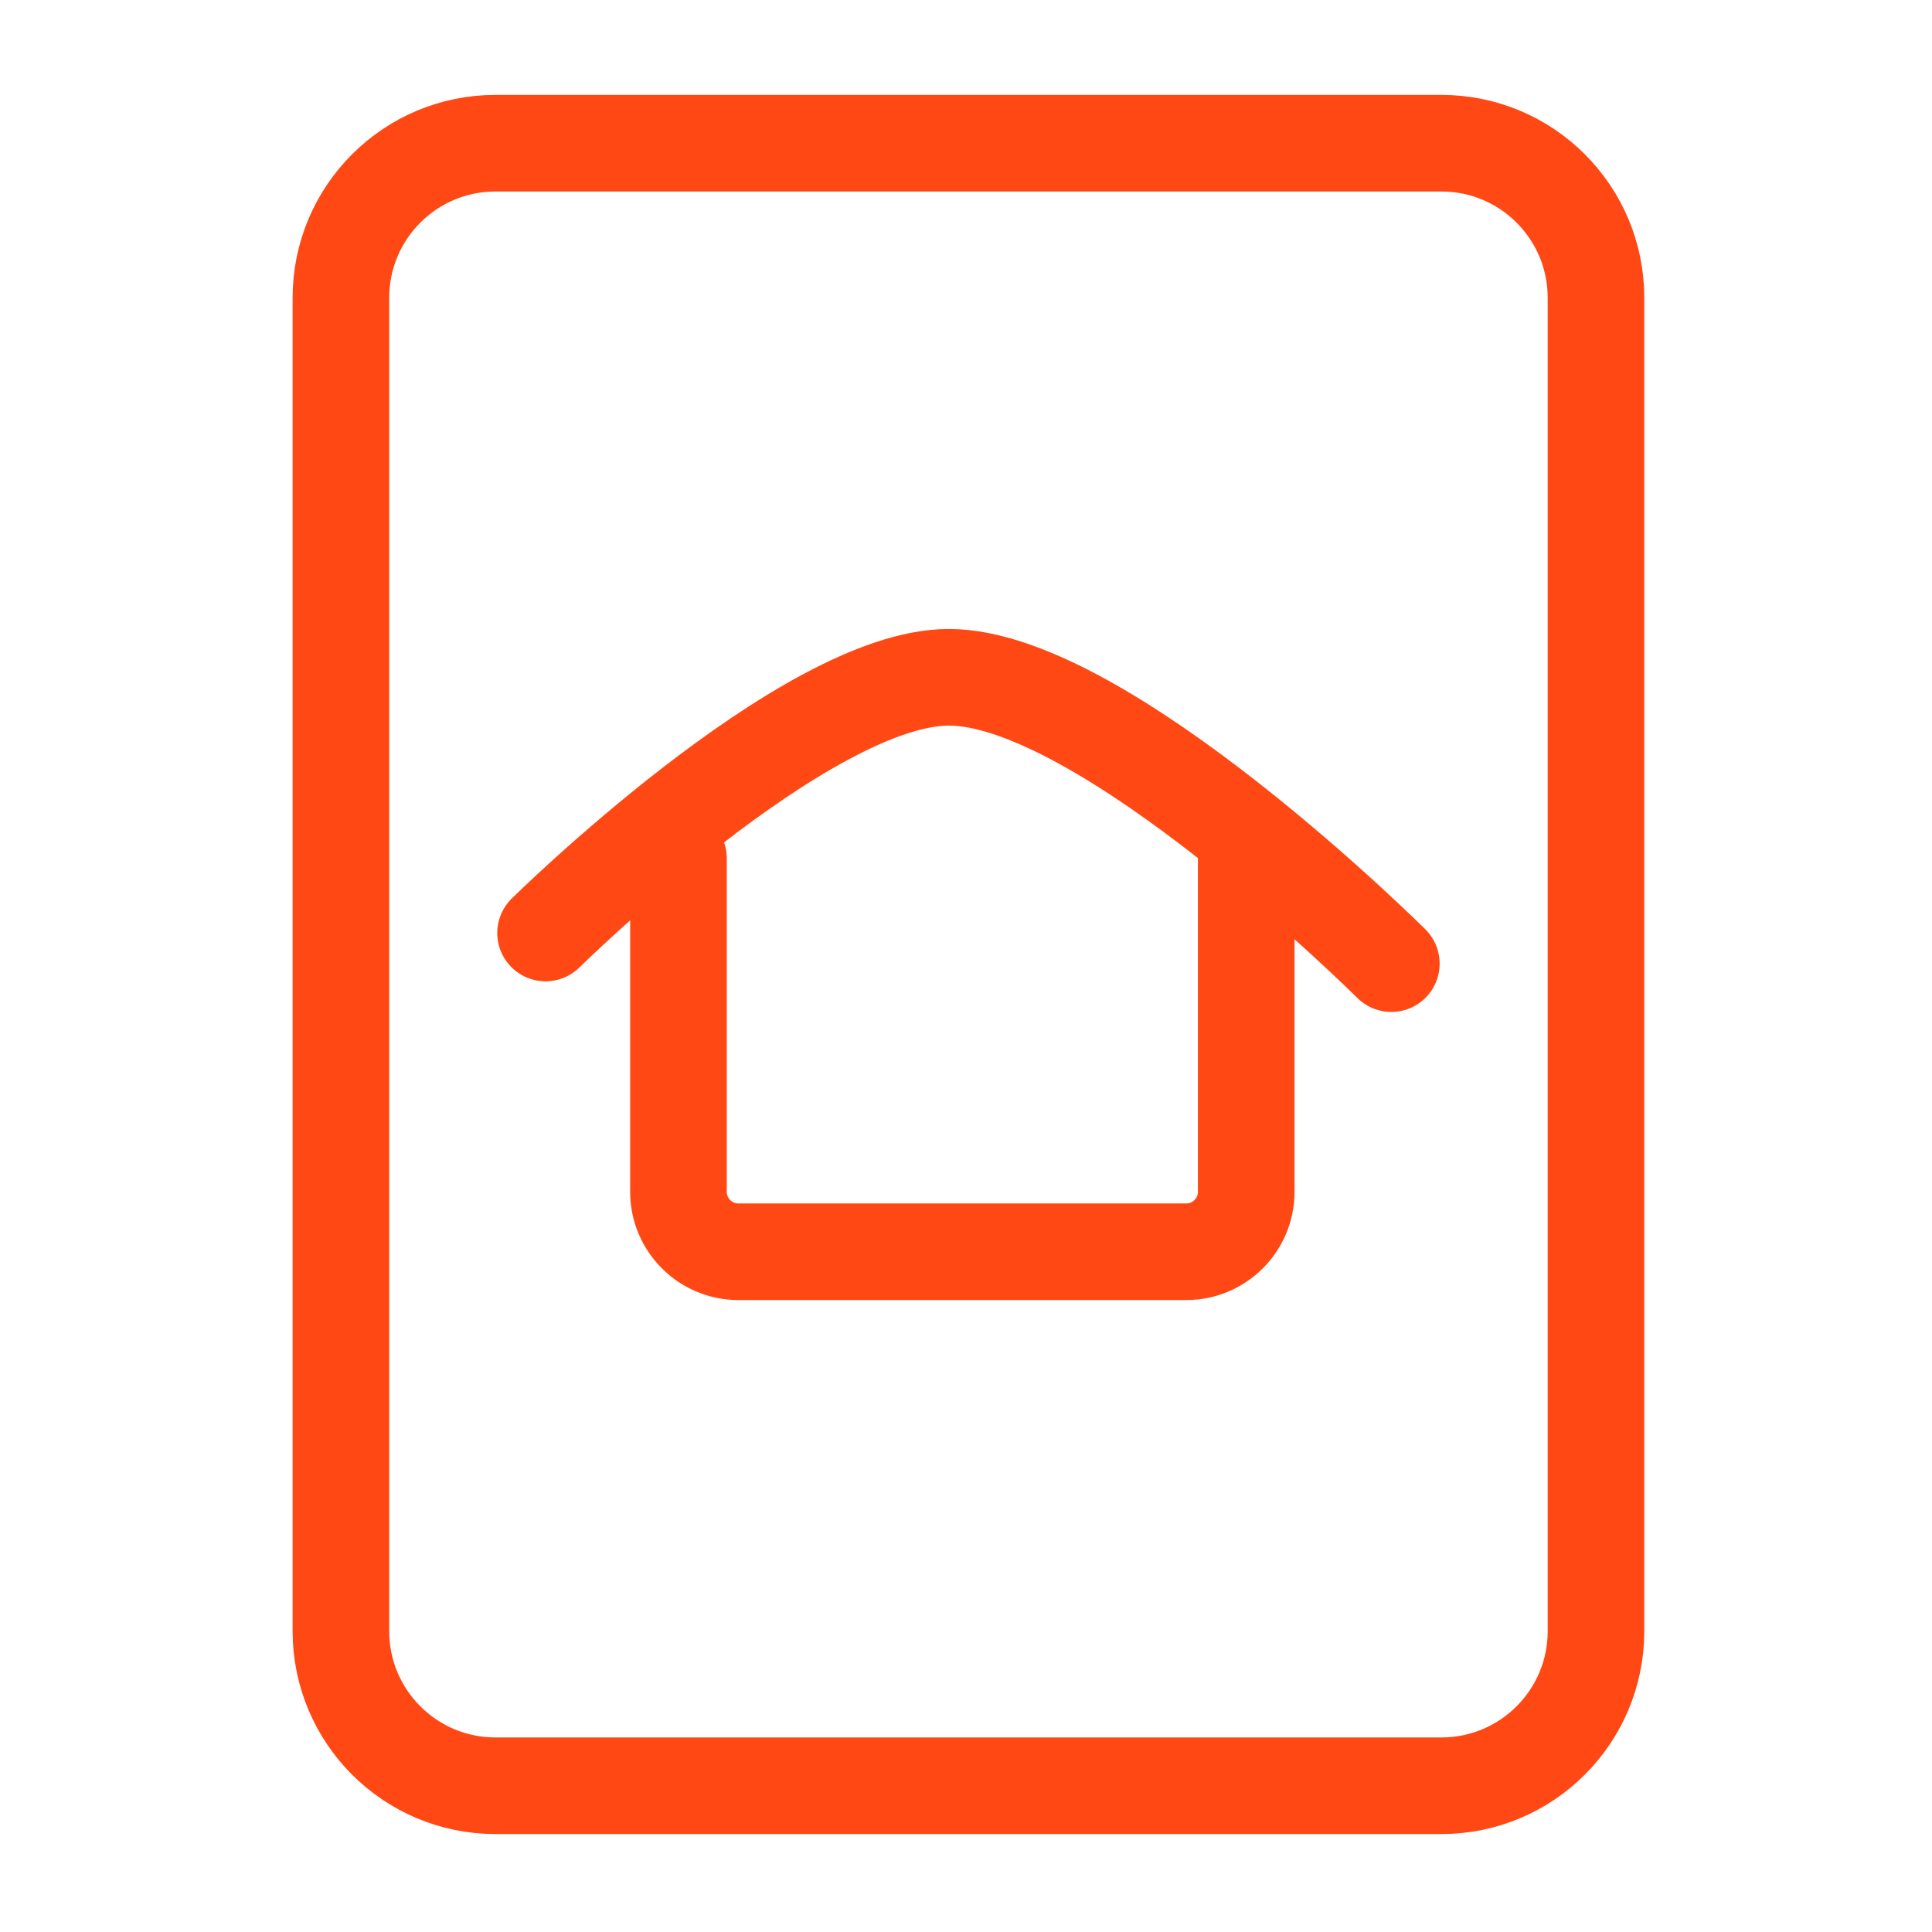 <?xml version="1.0" encoding="utf-8"?>
<!-- Generator: Adobe Illustrator 29.4.0, SVG Export Plug-In . SVG Version: 9.03 Build 0)  -->
<svg version="1.1" id="Capa_1" xmlns="http://www.w3.org/2000/svg" xmlns:xlink="http://www.w3.org/1999/xlink" x="0px" y="0px"
	 viewBox="0 0 500 500" style="enable-background:new 0 0 500 500;" xml:space="preserve">
<style type="text/css">
	.st0{fill:none;}
	.st1{fill:none;stroke:#FF4813;stroke-width:25;stroke-miterlimit:10;}
	.st2{fill:none;stroke:#FF4813;stroke-width:25;stroke-linecap:round;stroke-miterlimit:10;}
</style>
<g id="TEMPLATE">
	<rect x="0.64" y="-0.39" class="st0" width="500" height="500"/>
</g>
<g id="Layer_4">
	<path class="st1" d="M413.04,77.06v345.09c0,22.09-17.91,40-40,40H128.23c-22.09,0-40-17.91-40-40V77.06c0-22.09,17.91-40,40-40
		h244.81C395.13,37.06,413.04,54.97,413.04,77.06z"/>
	<path class="st2" d="M152.13,111.97"/>
	<path class="st2" d="M151.84,174.51"/>
	<path class="st2" d="M150.43,299.52"/>
	<path class="st2" d="M150.43,361.81"/>
</g>
<g>
	<path class="st2" d="M141.19,241.46c0,0,67.1-66.18,104.39-66.18c40.1,0,114.5,74.11,114.5,74.11"/>
	<path class="st2" d="M322.52,222.13v86.35c0,8.51-6.96,15.47-15.47,15.47H191.06c-8.51,0-15.47-6.96-15.47-15.47v-86.35"/>
</g>
</svg>
